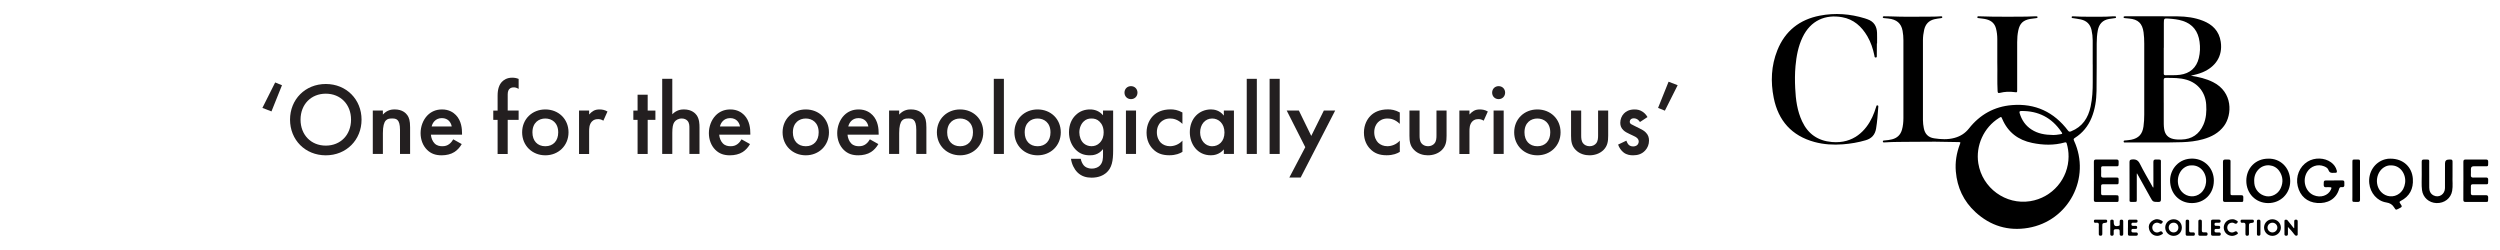 <svg id="CO_copy" xmlns="http://www.w3.org/2000/svg" viewBox="0 0 1701 170">
  <defs>
    <style>
      .cls-1 {
        fill: #231f20;
      }
    </style>
  </defs>
  <g>
    <path class="cls-1" d="m184.7,75.8l-6.17-2.38,8.7-17.32,4.63,1.89-7.15,17.81Z"></path>
    <path class="cls-1" d="m246,81.41c0,13.75-10.31,24.27-24.33,24.27s-24.33-10.52-24.33-24.27,10.31-24.26,24.33-24.26,24.33,10.52,24.33,24.26Zm-7.15,0c0-10.38-7.15-17.67-17.18-17.67s-17.18,7.29-17.18,17.67,7.15,17.67,17.18,17.67,17.18-7.29,17.18-17.67Z"></path>
    <path class="cls-1" d="m253.64,75.23h6.87v2.73c2.95-3.3,6.31-3.51,8-3.51,5.47,0,7.78,2.73,8.7,4,1.12,1.61,1.82,3.65,1.82,8.2v18.09h-6.87v-16.41c0-7.5-2.81-7.71-5.4-7.71-3.09,0-6.24.42-6.24,9.96v14.17h-6.87v-29.52Z"></path>
    <path class="cls-1" d="m314.16,98.03c-1.26,2.24-3.09,4.21-4.98,5.4-2.38,1.54-5.54,2.24-8.7,2.24-3.93,0-7.15-.98-9.96-3.79-2.81-2.81-4.35-6.87-4.35-11.29s1.61-8.98,4.7-12.13c2.45-2.45,5.68-4,9.89-4,4.7,0,7.71,2.03,9.47,3.86,3.79,3.93,4.14,9.4,4.14,12.48v.84h-21.18c.14,2.1,1.05,4.49,2.52,5.96,1.61,1.61,3.58,1.89,5.26,1.89,1.89,0,3.3-.42,4.7-1.47,1.19-.91,2.1-2.1,2.73-3.23l5.75,3.23Zm-6.8-11.99c-.28-1.61-1.05-3.02-2.1-4-.91-.84-2.38-1.68-4.63-1.68-2.38,0-3.93.98-4.84,1.89-.98.91-1.75,2.31-2.1,3.79h13.68Z"></path>
    <path class="cls-1" d="m345.44,81.55v23.21h-6.87v-23.21h-2.95v-6.31h2.95v-10.24c0-4.56,1.19-7.43,2.88-9.26,1.26-1.33,3.44-2.88,7.01-2.88,1.47,0,2.95.21,4.42.84v6.8c-1.4-.84-2.31-1.05-3.3-1.05-.84,0-2.1.14-3.02,1.12-.35.35-1.12,1.4-1.12,3.51v11.15h7.43v6.31h-7.43Z"></path>
    <path class="cls-1" d="m386.82,90.03c0,9.05-6.87,15.64-15.78,15.64s-15.78-6.59-15.78-15.64,6.87-15.57,15.78-15.57,15.78,6.45,15.78,15.57Zm-7.01.07c0-6.73-4.42-9.47-8.77-9.47s-8.77,2.73-8.77,9.47c0,5.68,3.37,9.4,8.77,9.4s8.77-3.72,8.77-9.4Z"></path>
    <path class="cls-1" d="m393.97,75.23h6.87v2.67c.77-.91,1.89-1.89,2.88-2.45,1.33-.77,2.66-.98,4.21-.98,1.68,0,3.51.28,5.4,1.4l-2.81,6.24c-1.54-.98-2.81-1.05-3.51-1.05-1.47,0-2.95.21-4.28,1.61-1.89,2.03-1.89,4.84-1.89,6.8v15.29h-6.87v-29.52Z"></path>
    <path class="cls-1" d="m440.68,81.55v23.21h-6.87v-23.21h-2.88v-6.31h2.88v-10.8h6.87v10.8h5.26v6.31h-5.26Z"></path>
    <path class="cls-1" d="m450.56,53.63h6.87v24.12c2.95-3.02,6.17-3.3,7.92-3.3,5.4,0,7.85,2.81,8.7,4,1.82,2.66,1.89,6.1,1.89,8.2v18.09h-6.87v-17.46c0-1.75,0-3.65-1.33-5.12-.77-.84-2.1-1.54-3.86-1.54-2.31,0-4.14,1.12-5.05,2.45-.98,1.4-1.4,3.65-1.4,7.43v14.24h-6.87v-51.12Z"></path>
    <path class="cls-1" d="m510.31,98.03c-1.26,2.24-3.09,4.21-4.98,5.4-2.38,1.54-5.54,2.24-8.7,2.24-3.93,0-7.15-.98-9.96-3.79-2.81-2.81-4.35-6.87-4.35-11.29s1.61-8.98,4.7-12.13c2.45-2.45,5.68-4,9.89-4,4.7,0,7.71,2.03,9.47,3.86,3.79,3.93,4.14,9.4,4.14,12.48v.84h-21.18c.14,2.1,1.05,4.49,2.52,5.96,1.61,1.61,3.58,1.89,5.26,1.89,1.89,0,3.3-.42,4.7-1.47,1.19-.91,2.1-2.1,2.73-3.23l5.75,3.23Zm-6.8-11.99c-.28-1.61-1.05-3.02-2.1-4-.91-.84-2.38-1.68-4.63-1.68-2.38,0-3.93.98-4.84,1.89-.98.91-1.75,2.31-2.1,3.79h13.68Z"></path>
    <path class="cls-1" d="m564.03,90.03c0,9.05-6.87,15.64-15.78,15.64s-15.78-6.59-15.78-15.64,6.87-15.57,15.78-15.57,15.78,6.45,15.78,15.57Zm-7.01.07c0-6.73-4.42-9.47-8.77-9.47s-8.77,2.73-8.77,9.47c0,5.68,3.37,9.4,8.77,9.4s8.77-3.72,8.77-9.4Z"></path>
    <path class="cls-1" d="m597.63,98.03c-1.26,2.24-3.09,4.21-4.98,5.4-2.38,1.54-5.54,2.24-8.7,2.24-3.93,0-7.15-.98-9.96-3.79-2.81-2.81-4.35-6.87-4.35-11.29s1.61-8.98,4.7-12.13c2.45-2.45,5.68-4,9.89-4,4.7,0,7.71,2.03,9.47,3.86,3.79,3.93,4.14,9.4,4.14,12.48v.84h-21.18c.14,2.1,1.05,4.49,2.52,5.96,1.61,1.61,3.58,1.89,5.26,1.89,1.89,0,3.3-.42,4.7-1.47,1.19-.91,2.1-2.1,2.73-3.23l5.75,3.23Zm-6.8-11.99c-.28-1.61-1.05-3.02-2.1-4-.91-.84-2.38-1.68-4.63-1.68-2.38,0-3.93.98-4.84,1.89-.98.91-1.75,2.31-2.1,3.79h13.68Z"></path>
    <path class="cls-1" d="m604.92,75.23h6.87v2.73c2.95-3.3,6.31-3.51,8-3.51,5.47,0,7.78,2.73,8.7,4,1.12,1.61,1.82,3.65,1.82,8.2v18.09h-6.87v-16.41c0-7.5-2.81-7.71-5.4-7.71-3.09,0-6.24.42-6.24,9.96v14.17h-6.87v-29.52Z"></path>
    <path class="cls-1" d="m669.02,90.03c0,9.05-6.87,15.64-15.78,15.64s-15.78-6.59-15.78-15.64,6.87-15.57,15.78-15.57,15.78,6.45,15.78,15.57Zm-7.01.07c0-6.73-4.42-9.47-8.77-9.47s-8.77,2.73-8.77,9.47c0,5.68,3.37,9.4,8.77,9.4s8.77-3.72,8.77-9.4Z"></path>
    <path class="cls-1" d="m683.05,53.63v51.12h-6.87v-51.12h6.87Z"></path>
    <path class="cls-1" d="m721.76,90.03c0,9.05-6.87,15.64-15.78,15.64s-15.78-6.59-15.78-15.64,6.87-15.57,15.78-15.57,15.78,6.45,15.78,15.57Zm-7.01.07c0-6.73-4.42-9.47-8.77-9.47s-8.77,2.73-8.77,9.47c0,5.68,3.37,9.4,8.77,9.4s8.77-3.72,8.77-9.4Z"></path>
    <path class="cls-1" d="m750.51,75.23h6.87v27.14c0,6.94-.77,11.92-4.84,15.36-1.89,1.54-4.98,3.16-9.82,3.16-3.44,0-6.87-.84-9.68-3.65-2.17-2.17-3.86-5.61-4.35-9.19h6.66c.28,1.61,1.12,3.51,2.17,4.63.84.91,2.53,2.03,5.33,2.03s4.56-1.12,5.4-1.96c2.24-2.17,2.24-5.26,2.24-7.43v-3.86c-3.16,4-7.01,4.21-8.98,4.21-3.79,0-6.94-1.05-9.75-4-2.67-2.8-4.42-6.8-4.42-11.71,0-5.4,2.03-9.12,4.35-11.43,2.95-3.02,6.45-4.07,10.03-4.07,2.95,0,6.24.98,8.77,4v-3.23Zm-13.11,7.36c-1.75,1.61-3.02,4.35-3.02,7.5,0,2.95,1.12,5.82,2.95,7.43,1.26,1.12,3.16,1.96,5.26,1.96s4.07-.63,5.75-2.38c2.03-2.17,2.59-4.7,2.59-6.94,0-3.3-1.05-5.75-2.8-7.43-1.68-1.68-3.58-2.1-5.54-2.1s-3.65.49-5.19,1.96Z"></path>
    <path class="cls-1" d="m769.52,58.61c2.52,0,4.42,1.89,4.42,4.42s-1.89,4.42-4.42,4.42-4.42-1.89-4.42-4.42,1.89-4.42,4.42-4.42Zm3.44,16.62v29.52h-6.87v-29.52h6.87Z"></path>
    <path class="cls-1" d="m804.51,84.28c-3.16-3.09-6.24-3.65-8.34-3.65-3.23,0-5.26,1.33-6.52,2.59s-2.52,3.51-2.52,6.8,1.33,5.75,2.67,7.08c1.54,1.47,3.72,2.38,6.24,2.38,2.8,0,6.1-1.12,8.49-3.79v7.64c-1.68,1.05-4.42,2.31-8.98,2.31-4.91,0-8.42-1.4-11.22-4.35-2.1-2.17-4.21-5.68-4.21-11.08s2.31-9.26,4.49-11.43c2.31-2.31,6.03-4.35,11.85-4.35,2.24,0,4.91.35,8.06,2.1v7.71Z"></path>
    <path class="cls-1" d="m832.7,75.23h6.87v29.52h-6.87v-3.09c-3.02,3.51-6.73,4-8.84,4-9.12,0-14.31-7.57-14.31-15.71,0-9.61,6.59-15.5,14.38-15.5,2.17,0,5.96.56,8.77,4.21v-3.44Zm-16.13,14.87c0,5.12,3.23,9.4,8.21,9.4,4.35,0,8.35-3.16,8.35-9.33s-4-9.54-8.35-9.54c-4.98,0-8.21,4.21-8.21,9.47Z"></path>
    <path class="cls-1" d="m855.15,53.63v51.12h-6.87v-51.12h6.87Z"></path>
    <path class="cls-1" d="m870.71,53.63v51.12h-6.87v-51.12h6.87Z"></path>
    <path class="cls-1" d="m888.1,100.13l-12.62-24.9h8.28l8.42,17.25,8.56-17.25h7.71l-23.49,45.58h-7.71l10.87-20.69Z"></path>
    <path class="cls-1" d="m952.41,84.28c-3.16-3.09-6.24-3.65-8.34-3.65-3.23,0-5.26,1.33-6.52,2.59s-2.52,3.51-2.52,6.8,1.33,5.75,2.67,7.08c1.54,1.47,3.72,2.38,6.24,2.38,2.8,0,6.1-1.12,8.49-3.79v7.64c-1.68,1.05-4.42,2.31-8.98,2.31-4.91,0-8.42-1.4-11.22-4.35-2.1-2.17-4.21-5.68-4.21-11.08s2.31-9.26,4.49-11.43c2.31-2.31,6.03-4.35,11.85-4.35,2.24,0,4.91.35,8.06,2.1v7.71Z"></path>
    <path class="cls-1" d="m965.88,75.23v16.9c0,1.75.07,3.79,1.26,5.33.91,1.19,2.52,2.03,4.49,2.03s3.58-.84,4.49-2.03c1.19-1.54,1.26-3.58,1.26-5.33v-16.9h6.87v17.11c0,3.79-.42,6.94-3.16,9.68-2.67,2.67-6.31,3.65-9.61,3.65-3.02,0-6.66-.91-9.33-3.65-2.74-2.73-3.16-5.89-3.16-9.68v-17.11h6.87Z"></path>
    <path class="cls-1" d="m992.95,75.23h6.87v2.67c.77-.91,1.89-1.89,2.88-2.45,1.33-.77,2.67-.98,4.21-.98,1.68,0,3.51.28,5.4,1.4l-2.81,6.24c-1.54-.98-2.8-1.05-3.51-1.05-1.47,0-2.95.21-4.28,1.61-1.89,2.03-1.89,4.84-1.89,6.8v15.29h-6.87v-29.52Z"></path>
    <path class="cls-1" d="m1019.67,58.61c2.52,0,4.42,1.89,4.42,4.42s-1.89,4.42-4.42,4.42-4.42-1.89-4.42-4.42,1.89-4.42,4.42-4.42Zm3.44,16.62v29.52h-6.87v-29.52h6.87Z"></path>
    <path class="cls-1" d="m1061.81,90.03c0,9.05-6.87,15.64-15.78,15.64s-15.78-6.59-15.78-15.64,6.87-15.57,15.78-15.57,15.78,6.45,15.78,15.57Zm-7.01.07c0-6.73-4.42-9.47-8.77-9.47s-8.77,2.73-8.77,9.47c0,5.68,3.37,9.4,8.77,9.4s8.77-3.72,8.77-9.4Z"></path>
    <path class="cls-1" d="m1075.84,75.23v16.9c0,1.75.07,3.79,1.26,5.33.91,1.19,2.52,2.03,4.49,2.03s3.58-.84,4.49-2.03c1.19-1.54,1.26-3.58,1.26-5.33v-16.9h6.87v17.11c0,3.79-.42,6.94-3.16,9.68-2.67,2.67-6.31,3.65-9.61,3.65-3.02,0-6.66-.91-9.33-3.65-2.74-2.73-3.16-5.89-3.16-9.68v-17.11h6.87Z"></path>
    <path class="cls-1" d="m1115.82,83.02c-.7-1.12-2.03-2.52-4.21-2.52-.98,0-1.68.35-2.1.77-.35.35-.63.91-.63,1.54,0,.77.35,1.26.98,1.68.42.28.84.42,2.31,1.19l3.51,1.75c1.54.77,3.02,1.54,4.14,2.74,1.61,1.61,2.17,3.44,2.17,5.47,0,2.67-.98,4.98-2.59,6.73-2.31,2.53-5.19,3.3-8.28,3.3-1.89,0-4.28-.28-6.38-1.89-1.68-1.26-3.09-3.3-3.79-5.4l5.61-2.67c.35.98.98,2.24,1.61,2.81.42.42,1.4,1.12,3.02,1.12,1.05,0,2.17-.35,2.81-.98.56-.56.98-1.47.98-2.31s-.28-1.54-.91-2.24c-.84-.84-1.82-1.33-2.95-1.82l-2.52-1.19c-1.33-.63-2.95-1.4-4.07-2.53-1.54-1.47-2.1-3.09-2.1-4.98,0-2.38.91-4.7,2.45-6.31,1.33-1.4,3.58-2.81,7.22-2.81,2.1,0,3.79.42,5.47,1.54.98.63,2.31,1.75,3.37,3.65l-5.12,3.37Z"></path>
    <path class="cls-1" d="m1135.31,55.6l6.17,2.38-8.7,17.32-4.63-1.89,7.15-17.81Z"></path>
  </g>
  <g>
    <path d="m1423.87,43.8c0-5.43.02-10.86,0-16.29-.01-2.37-.26-4.72-.78-7.03-.89-4.01-3.38-6.41-7.35-7.26-1.68-.36-3.38-.57-5.08-.85-.47-.08-1.17.06-1.11-.71.06-.74.75-.58,1.22-.55,3.43.2,6.86.3,10.3.27,5.34-.06,10.68.16,16.01-.25.55-.04,1.11-.03,1.67-.03.46,0,1.02-.05,1.01.64,0,.57-.51.55-.92.61-1.29.18-2.58.33-3.85.55-4.37.77-6.81,3.42-7.64,7.74-.57,2.93-.73,5.9-.75,8.85-.08,10.81.08,21.63-.12,32.43-.11,6.22-.99,12.4-3.39,18.23-2.36,5.74-6.12,10.36-11.38,13.69-.85.54-.98.94-.55,1.86,11.7,25.3-3.62,54.63-31.16,59.34-13.6,2.33-25.71-1.36-35.89-10.71-8.07-7.41-12.43-16.71-13.36-27.64-.55-6.41.48-12.56,2.75-18.54.56-1.46.56-1.44-.94-1.48-10.68-.3-21.36-.36-32.03-.18-6.03.1-12.07-.03-18.09.39-.52.04-1.28.21-1.36-.56-.08-.8.74-.74,1.23-.77,1.72-.13,3.42-.32,5.09-.76,3.42-.9,5.67-2.99,6.67-6.43.76-2.61,1-5.3,1.01-7.98.05-17.68.04-35.36,0-53.04,0-2.13-.18-4.26-.56-6.36-.91-5.09-4.02-7.77-9.67-8.37-1.01-.11-2.03-.2-3.05-.3-.4-.04-.76-.16-.74-.64.01-.49.4-.59.79-.59,1.35,0,2.69,0,4.04.06,10.03.45,20.06.16,30.08.16,1.53,0,3.06-.15,4.59-.21.41-.02.91-.05.97.52.07.67-.47.67-.94.74-1.51.23-3.03.37-4.53.75-3.78.95-5.97,3.38-6.84,7.1-.55,2.36-.84,4.75-.85,7.17-.02,18.1-.01,36.19,0,54.29,0,1.86.24,3.7.58,5.52.74,3.9,2.97,6.3,6.97,6.92,4.67.72,9.34.97,13.95-.29,3.93-1.08,7.19-3.08,9.81-6.4,7.42-9.43,17.21-14.91,29.2-15.9,15.88-1.31,28.63,4.67,38.22,17.36.69.91,1.24.8,2.1.46,7.67-3.06,11.6-9.06,13.26-16.84,1.18-5.52,1.47-11.11,1.44-16.73-.02-3.99,0-7.98,0-11.97h-.03Zm-16.42,62.58c.04-2.94-.42-5.81-1.22-8.64-.21-.74-.49-1.07-1.37-.82-7.36,2.08-14.79,1.85-22.18.32-9.48-1.96-16.46-7.2-20.32-16.24-.72-1.67-.68-1.69-2.28-.7-10.31,6.41-15.97,18.85-14.03,30.88,2.7,16.77,18.62,28.36,35.3,25.7,15.05-2.4,26.1-15.3,26.11-30.5Zm-10.28-14.52c.93.05,2.77-.2,4.6-.5,1.65-.28,1.68-.33.71-1.75-6.51-9.57-15.58-14.21-27.15-14.09-1.29.01-1.47.43-1.14,1.55,1.38,4.61,3.92,8.37,7.99,11.02,4.27,2.78,9.04,3.7,14.98,3.77Z"></path>
    <path d="m1490.69,51.52c5.23.82,10.32,1.97,15.07,4.36,13.6,6.81,13.07,22.25,7.46,29.82-3.57,4.81-8.58,7.43-14.19,9.01-4.67,1.32-9.45,1.87-14.3,2.03-12.68.43-25.35.09-38.03.18-.63,0-1.7.33-1.76-.56-.08-1.05,1.06-.74,1.72-.85,1.14-.19,2.32-.2,3.45-.44,5.06-1.04,7.56-3.78,8.31-8.96.39-2.71.51-5.45.52-8.18.06-16.1.06-32.21,0-48.31,0-2.54-.11-5.09-.46-7.63-.84-6.09-3.71-8.84-9.83-9.37-.97-.08-1.94-.19-2.91-.28-.43-.04-.88-.1-.85-.68.03-.49.44-.54.81-.56.28-.02.56-.02.84-.02,11.75,0,23.5-.07,35.25.06,5.81.07,11.58.83,17.06,2.98,6.61,2.59,11.04,7.03,12.14,14.31,1.5,10-3.83,17.16-12.28,20.72-2.58,1.09-5.27,1.74-8.01,2.37Zm-18.48,18.49c0,3.66-.01,7.33,0,10.99.01,2.27-.07,4.54.28,6.8.58,3.78,2.63,6,6.36,6.79,1.79.38,3.6.4,5.4.35,7.14-.18,12.12-3.63,14.96-10.11,1.92-4.38,2.2-9.01,1.88-13.76-.54-8.1-5.48-14.44-13.24-16.77-4.61-1.39-9.34-1.27-14.07-1.31-1.21-.01-1.61.34-1.6,1.58.06,5.15.02,10.3.02,15.44Zm.05-37.5s-.03,0-.04,0c0,5.66,0,11.32,0,16.98,0,.05,0,.09,0,.14-.03.83-.04,1.6,1.17,1.56,3.29-.1,6.58.14,9.87-.3,6.75-.89,11.21-4.79,12.82-11.4.89-3.64,1.01-7.34.5-11.05-.95-7.01-4.48-11.94-11.39-14.21-3.17-1.04-6.44-1.34-9.72-1.59-3.03-.23-3.19-.06-3.2,3.01-.02,5.61,0,11.23,0,16.84Z"></path>
    <path d="m1277.02,29.54c0,2.69.04,5.38-.04,8.07-.02.52.25,1.51-.74,1.54-.92.03-.81-.85-.93-1.45-.94-4.57-2.39-8.97-4.75-13.01-3.92-6.71-9.32-11.58-17.2-12.99-11.33-2.02-21.42,2.17-26.91,13.69-2.96,6.2-4.19,12.83-4.8,19.62-.45,5-.44,10.02-.2,15.02.36,7.76,1.36,15.44,4.73,22.59,4.02,8.55,10.73,13.17,20.2,14.01,14.84,1.31,23.25-7.82,27.52-16.93,1.05-2.23,1.87-4.55,2.6-6.9.15-.49.19-1.27.97-1.11.76.15.53.9.49,1.41-.35,4.81-.68,9.61-1.47,14.38-.69,4.14-2.98,6.74-7.02,7.93-5.1,1.51-10.28,2.39-15.58,2.79-6.54.49-13,.13-19.32-1.59-15.48-4.22-24.61-14.46-27.73-30.02-2.2-10.99-1.73-21.91,2.48-32.42,5.25-13.13,15.16-20.88,28.9-23.53,10.32-1.99,20.61-1.24,30.68,1.88.58.18,1.14.4,1.71.59,4.37,1.51,6.36,4.75,6.53,9.21.09,2.41.02,4.83.02,7.24-.04,0-.09,0-.13,0Z"></path>
    <path d="m1358.96,41.95c0-4.85,0-10.09,0-15.34,0-2.46-.27-4.9-.9-7.29-.88-3.27-3.03-5.22-6.24-6.1-1.75-.49-3.56-.6-5.35-.86-.47-.07-1.17.06-1.09-.72.08-.74.76-.56,1.23-.54,6.08.22,12.16.3,18.24.28,6.59-.02,13.18.04,19.77-.28.32-.02.65-.02.97,0,.39.02.77.1.75.61-.01.49-.39.57-.77.62-1.38.17-2.77.3-4.14.54-4.88.85-7.17,3.05-8.18,7.83-.56,2.64-.76,5.32-.76,8.01-.02,10.76,0,21.53,0,32.29,0,1.92,0,1.94-1.83,1.68-3.35-.48-6.67-.3-9.94.51-1.23.31-1.48-.06-1.55-1.25-.37-6.54-.02-13.08-.21-20Z"></path>
    <path d="m1626.56,107.96c8.51,0,14.61,5.59,15.15,13.73.44,6.74-2.17,11.91-8.32,15.05-.87.44-.91.8-.38,1.56,1.64,2.37,1.62,2.39-.98,3.68-1.82.91-1.94.98-2.95-.7-1.28-2.11-2.89-3.14-5.46-3.54-6.23-.96-10.9-6.48-11.57-12.97-.79-7.63,3.66-14.42,10.71-16.37,1.36-.38,2.73-.51,3.81-.45Zm.1,4.57c-1.15-.04-2.4.19-3.61.77-6.25,2.99-7.8,12.16-2.91,17.35,3.29,3.49,8.64,3.94,12.37,1.03,2.32-1.82,3.5-4.27,3.91-7.13.83-5.88-3.13-12.25-9.76-12.01Z"></path>
    <path d="m1588.14,122.76c1.81,0,3.62.05,5.43-.02,1.18-.04,1.61.46,1.52,1.57-.03.41-.05.84,0,1.25.17,1.4-.43,1.99-1.83,1.79-.92-.13-1.43.2-1.7,1.16-2.06,7.19-8.15,10.09-14.91,9.61-6.93-.5-11.69-4.74-13.28-11.49-1.54-6.52,1.18-13.26,6.73-16.66,4.81-2.95,11.49-2.76,15.94.47,1.94,1.41,3.28,3.23,3.9,5.59.28,1.08.05,1.62-1.14,1.56-.32-.02-.65-.03-.97,0-1.64.19-2.9-.06-3.55-1.94-.45-1.3-1.74-2.01-3.02-2.52-4.22-1.69-8.99-.1-11.44,3.8-3.52,5.63-1.37,13.41,4.4,15.88,4.67,2,9.86.33,11.73-3.77.66-1.45.53-1.67-1.08-1.68-.7,0-1.4-.06-2.09.01-1.38.15-1.75-.48-1.73-1.77.04-2.83,0-2.83,2.76-2.83,1.44,0,2.88,0,4.32,0Z"></path>
    <path d="m1453.87,118.11c0,5.8,0,11.59,0,17.39,0,1.88,0,1.9-1.94,1.88-3.43-.03-2.97.42-2.98-2.93-.02-8.03.02-16.06-.04-24.09-.01-1.39.42-1.75,1.8-1.87,2.57-.23,4.08.55,5.3,3,2.58,5.19,5.57,10.17,8.4,15.23.17.3.21.72.77.88,0-.55,0-1.04,0-1.54,0-5.24.03-10.49-.02-15.73-.01-1.27.31-1.85,1.71-1.81,3.99.11,3.39-.4,3.41,3.42.03,7.89-.02,15.78.04,23.67.01,1.43-.45,1.82-1.84,1.8-3.66-.06-3.65-.01-5.47-3.29-2.97-5.36-5.94-10.7-8.92-16.05l-.24.04Z"></path>
    <path d="m1543.22,107.96c8.01-.32,14.95,5.78,15.04,15.15.08,8.55-6.51,15.06-14.94,15.07-8.51.01-14.94-6.51-14.93-15.17,0-8.63,6.32-15.04,14.83-15.05Zm-9.46,15.13c.03.55.03,1.11.08,1.66.38,4.35,3.71,7.95,8.08,8.74,3.91.71,8.11-1.54,9.87-5.43,1.85-4.07,1.55-8.06-.99-11.74-3.18-4.62-9.89-5.18-13.89-1.26-2.25,2.21-3.22,4.91-3.16,8.03Z"></path>
    <path d="m1506.3,123.05c-.06,8.82-6.45,15.21-15.11,15.13-8.49-.08-14.68-6.66-14.66-15.46.02-7.64,6.06-15.16,15.57-14.8,8.08.3,14.27,6.69,14.21,15.14Zm-15.08-10.52c-1.82-.08-3.58.5-5.18,1.66-4.99,3.65-5.69,11.84-1.39,16.44,3.38,3.61,8.98,3.96,12.7.79,2.16-1.84,3.28-4.25,3.61-7,.75-6.16-3.42-12.12-9.75-11.89Z"></path>
    <path d="m1668.7,120.01c-.17,2.84.37,6.38-.25,9.87-.89,5.08-5.29,8.45-10.65,8.29-5.13-.16-9.24-3.81-9.87-8.87-.44-3.51-.12-7.04-.18-10.56-.05-2.88.02-5.75-.02-8.63-.02-1.1.33-1.6,1.52-1.57,4.26.08,3.56-.43,3.59,3.5.04,5.2,0,10.39.02,15.59.01,2.33.84,4.3,3.04,5.38,3.62,1.78,7.61-.81,7.66-5.01.07-5.61.02-11.23.02-16.84q0-2.61,2.68-2.61c.33,0,.65.03.97,0,1.07-.09,1.5.37,1.48,1.45-.04,3.11-.01,6.22-.01,10.01Z"></path>
    <path d="m1676.1,122.95c0-4.27.03-8.53-.02-12.8-.02-1.21.4-1.63,1.61-1.62,4.55.05,9.1.05,13.65,0,1.19-.01,1.66.37,1.64,1.6-.06,3.48.19,2.98-2.98,3.01-2.32.02-4.64,0-6.96,0q-1.82,0-1.83,1.88c0,1.34.07,2.69-.02,4.03-.09,1.31.35,1.82,1.72,1.77,2.83-.09,5.66,0,8.49-.04,1.12-.02,1.59.35,1.57,1.52-.05,3.59.22,3.05-3.04,3.08-2.41.02-4.83.04-7.24-.01-1.05-.02-1.55.28-1.5,1.41.06,1.53.06,3.06,0,4.59-.04,1.09.4,1.47,1.47,1.46,2.88-.04,5.76.03,8.63-.03,1.28-.03,1.7.44,1.67,1.71-.07,3.33.15,2.85-2.83,2.87-4.18.02-8.36-.02-12.53.02-1.14.01-1.55-.36-1.54-1.51.05-4.31.02-8.63.02-12.94Z"></path>
    <path d="m1424.69,122.96c0-4.27.03-8.53-.02-12.8-.02-1.2.36-1.64,1.59-1.63,4.59.05,9.19.04,13.78,0,1.07,0,1.5.37,1.49,1.45-.02,3.76.12,3.1-2.98,3.14-2.55.03-5.11.04-7.66,0-.97-.02-1.32.34-1.29,1.3.05,1.62.07,3.25,0,4.87-.05,1.14.33,1.56,1.5,1.53,2.88-.06,5.75-.03,8.63-.02,1.7,0,1.78.08,1.79,1.83.02,3.2.01,2.73-2.66,2.75-2.64.02-5.29.03-7.94,0-.94-.01-1.35.28-1.32,1.27.06,1.62.05,3.25,0,4.87-.03.97.35,1.32,1.3,1.31,2.92-.03,5.85-.02,8.77,0,1.71,0,1.82.13,1.84,1.81.03,3.27-.02,2.72-2.66,2.74-4.22.03-8.45-.02-12.67.03-1.15.01-1.53-.36-1.52-1.51.05-4.31.02-8.62.02-12.94Z"></path>
    <path d="m1512.53,123.01c0-4.27.04-8.53-.02-12.8-.02-1.29.45-1.7,1.71-1.67,3.95.09,3.42-.41,3.43,3.4.02,6.35,0,12.7,0,19.06,0,1.82,0,1.83,1.89,1.83,1.81,0,3.62.03,5.43,0,1-.02,1.4.37,1.38,1.4-.08,3.74.38,3.12-3.04,3.16-3.11.04-6.22-.03-9.33.02-1.09.02-1.47-.39-1.46-1.46.03-4.31.01-8.62.01-12.94Z"></path>
    <path d="m1605.74,123.02c0,4.26-.04,8.53.02,12.79.02,1.21-.38,1.63-1.6,1.59-4.25-.13-3.57.59-3.59-3.61-.04-7.79-.01-15.57,0-23.36,0-1.85.03-1.89,1.85-1.88,3.86.02,3.29-.39,3.32,3.34.03,3.71,0,7.42,0,11.12Z"></path>
    <path d="m1546.13,149.19c3.16,0,5.72,2.46,5.78,5.57.06,3.12-2.57,5.73-5.77,5.72-3.14,0-5.68-2.53-5.68-5.65,0-3.13,2.52-5.64,5.67-5.65Zm.02,8.96c1.83,0,3.38-1.54,3.36-3.34-.02-1.78-1.49-3.26-3.27-3.28-1.86-.03-3.39,1.43-3.43,3.27-.04,1.79,1.52,3.35,3.34,3.36Z"></path>
    <path d="m1560.99,155.18c0-1.42,0-2.85,0-4.27,0-.79.01-1.46,1.13-1.48,1.18-.02,1.24.67,1.24,1.53-.01,2.64,0,5.28-.01,7.92,0,.53.16,1.18-.54,1.43-.74.25-1.23-.16-1.65-.71-1.37-1.75-2.74-3.49-4.46-5.19,0,1.57-.02,3.14,0,4.71.02.86-.3,1.3-1.2,1.28-.71-.02-1.16-.26-1.16-1.05,0-2.96,0-5.93.01-8.89,0-.42.05-.86.59-.96.57-.1,1.11-.07,1.51.43.84,1.05,1.68,2.1,2.52,3.15.58.72,1.15,1.45,1.72,2.17l.3-.07Z"></path>
    <path d="m1484.52,154.92c-.02,3.17-2.48,5.59-5.67,5.56-3.13-.03-5.65-2.56-5.64-5.67.01-3.19,2.57-5.66,5.82-5.62,3.16.03,5.51,2.48,5.5,5.73Zm-5.58-3.4c-1.93,0-3.36,1.41-3.34,3.33.02,1.84,1.44,3.27,3.25,3.29,1.92.02,3.33-1.4,3.31-3.35-.02-1.9-1.37-3.27-3.22-3.28Z"></path>
    <path d="m1435.84,154.83c0-1.44.02-2.87,0-4.31-.01-.76.31-1.07,1.08-1.08.79-.01,1.25.24,1.25,1.09,0,.19,0,.37.01.56.06,2.56.83,3.14,3.36,2.57.5-.11.71-.38.71-.86,0-.7.04-1.39.01-2.09-.03-.85.26-1.27,1.19-1.27s1.21.41,1.2,1.27c-.02,2.83-.03,5.65,0,8.48,0,.91-.41,1.24-1.27,1.22-.83-.01-1.18-.41-1.13-1.21.01-.23,0-.46,0-.7-.01-2.64-.01-2.61-2.7-2.55-1.01.02-1.46.37-1.39,1.39.04.6-.01,1.2,0,1.81.01.86-.37,1.27-1.26,1.26-.87-.02-1.09-.48-1.07-1.26.03-1.44,0-2.87,0-4.31h0Z"></path>
    <path d="m1447.87,154.93c0-1.44.01-2.88,0-4.31,0-.81.33-1.19,1.16-1.17,1.44.03,2.88.02,4.32,0,.67,0,1.03.24,1.05.97.01.77-.33,1.11-1.08,1.11-.65,0-1.3.03-1.95.01-.71-.02-1.14.18-1.15,1.01-.02.88.39,1.15,1.19,1.12.56-.02,1.11.01,1.67,0,.76,0,1.07.35,1.06,1.11,0,.73-.36.99-1.04.97-.51-.01-1.02.04-1.53,0-.89-.06-1.38.17-1.37,1.21,0,1.07.58,1.22,1.42,1.19.6-.02,1.21,0,1.81.01.71,0,1.14.29,1.15,1.07,0,.74-.32,1.14-1.07,1.14-1.53,0-3.06,0-4.6,0-.77,0-1.06-.42-1.06-1.15.01-1.44,0-2.88,0-4.31Z"></path>
    <path d="m1504.4,154.88c0-1.39.03-2.78,0-4.17-.02-.85.24-1.3,1.18-1.27,1.39.04,2.78.03,4.17,0,.73-.01,1.14.25,1.15,1.03,0,.78-.39,1.08-1.13,1.07-.65,0-1.3.02-1.95,0-.77-.02-1.09.34-1.07,1.1.01.7.32,1.02,1.02,1.01.6,0,1.21.02,1.81.01.68,0,1.03.31,1.04,1.01.01.75-.32,1.12-1.09,1.08-.51-.02-1.02.03-1.53,0-.88-.06-1.27.28-1.26,1.19,0,.91.42,1.24,1.28,1.21.6-.02,1.21,0,1.81,0,.79,0,1.19.33,1.17,1.18-.02.81-.46,1.05-1.15,1.05-1.44,0-2.88,0-4.31,0-.82,0-1.15-.39-1.13-1.21.03-1.44,0-2.87,0-4.31Z"></path>
    <path d="m1462.05,154.12c.05-1.49.99-3.15,2.88-4.22,1.9-1.07,3.83-.97,5.69.1.47.27,1.3.53.79,1.32-.44.68-.93,1.34-2.02.68-1.38-.84-2.97-.58-3.99.4-.95.91-1.27,2.48-.76,3.73.76,1.88,2.92,2.67,4.74,1.54,1.15-.71,1.69-.08,2.12.65.5.85-.44,1.09-.93,1.37-3.83,2.25-8.52-.45-8.53-5.57Z"></path>
    <path d="m1518.81,149.19c.85-.07,1.75.16,2.55.65.53.33,1.56.53,1.13,1.4-.4.81-1.09,1.39-2.25.68-1.37-.84-3.09-.42-4.05.71-.92,1.09-1.04,2.8-.26,4.03.94,1.5,2.86,2.01,4.52.98,1.09-.68,1.58-.04,2.03.62.58.87-.37,1.1-.84,1.39-2.09,1.29-4.75,1.06-6.62-.51-1.75-1.46-2.42-4-1.65-6.2.8-2.28,2.87-3.74,5.44-3.75Z"></path>
    <path d="m1428.03,155.9c0-.93-.07-1.86.02-2.78.12-1.23-.36-1.66-1.58-1.58-.75.05-1.79.34-1.78-1.06,0-.67.24-1.04.96-1.04,2.36.01,4.73,0,7.09,0,.71,0,.99.36.99,1.03,0,.65-.24,1-.95,1.09-2.37.29-2.37.32-2.37,2.7,0,1.62-.02,3.24,0,4.86.01.87-.33,1.27-1.23,1.27-.93,0-1.19-.47-1.16-1.31.04-1.06,0-2.13,0-3.19Z"></path>
    <path d="m1529.09,149.46c1.16,0,2.32,0,3.47,0,.71,0,.98.35.98,1.03,0,.66-.24,1-.95,1.09-2.41.3-2.41.32-2.41,2.8,0,1.57-.02,3.15,0,4.72.01.83-.26,1.31-1.18,1.31-.92,0-1.2-.45-1.19-1.3.03-1.94-.07-3.89.03-5.83.07-1.34-.37-1.86-1.72-1.73-.68.07-1.58.25-1.63-.93-.03-.7.15-1.18.98-1.17,1.2.02,2.41,0,3.61,0Z"></path>
    <path d="m1487.14,154.95c0-1.44.01-2.87,0-4.31-.01-.79.25-1.19,1.12-1.2.91-.01,1.25.37,1.24,1.24-.02,1.99.04,3.99-.02,5.98-.03,1.07.32,1.57,1.43,1.45.46-.05.93,0,1.39,0,.77-.02,1.08.37,1.09,1.11,0,.72-.23,1.18-1.01,1.18-1.39,0-2.78,0-4.18,0-.75,0-1.08-.38-1.07-1.13.02-1.44,0-2.87,0-4.31Z"></path>
    <path d="m1495.76,154.84c0-1.34.02-2.68,0-4.02-.02-.86.15-1.4,1.2-1.39,1.08.01,1.19.61,1.18,1.44-.01,1.9.06,3.8-.02,5.69-.06,1.25.43,1.69,1.61,1.54.41-.05.83,0,1.25,0,.78-.02,1.04.41,1.05,1.13.01.73-.27,1.15-1.04,1.16-1.39,0-2.78,0-4.17,0-.74,0-1.09-.35-1.07-1.11.03-1.48,0-2.96,0-4.44Z"></path>
    <path d="m1535.62,154.91c0-1.44.02-2.87,0-4.31-.02-.82.29-1.17,1.14-1.17.78,0,1.24.23,1.24,1.09,0,2.92,0,5.84,0,8.75,0,.86-.45,1.12-1.23,1.12-.81,0-1.17-.35-1.15-1.18.03-1.44,0-2.87,0-4.31Z"></path>
  </g>
</svg>